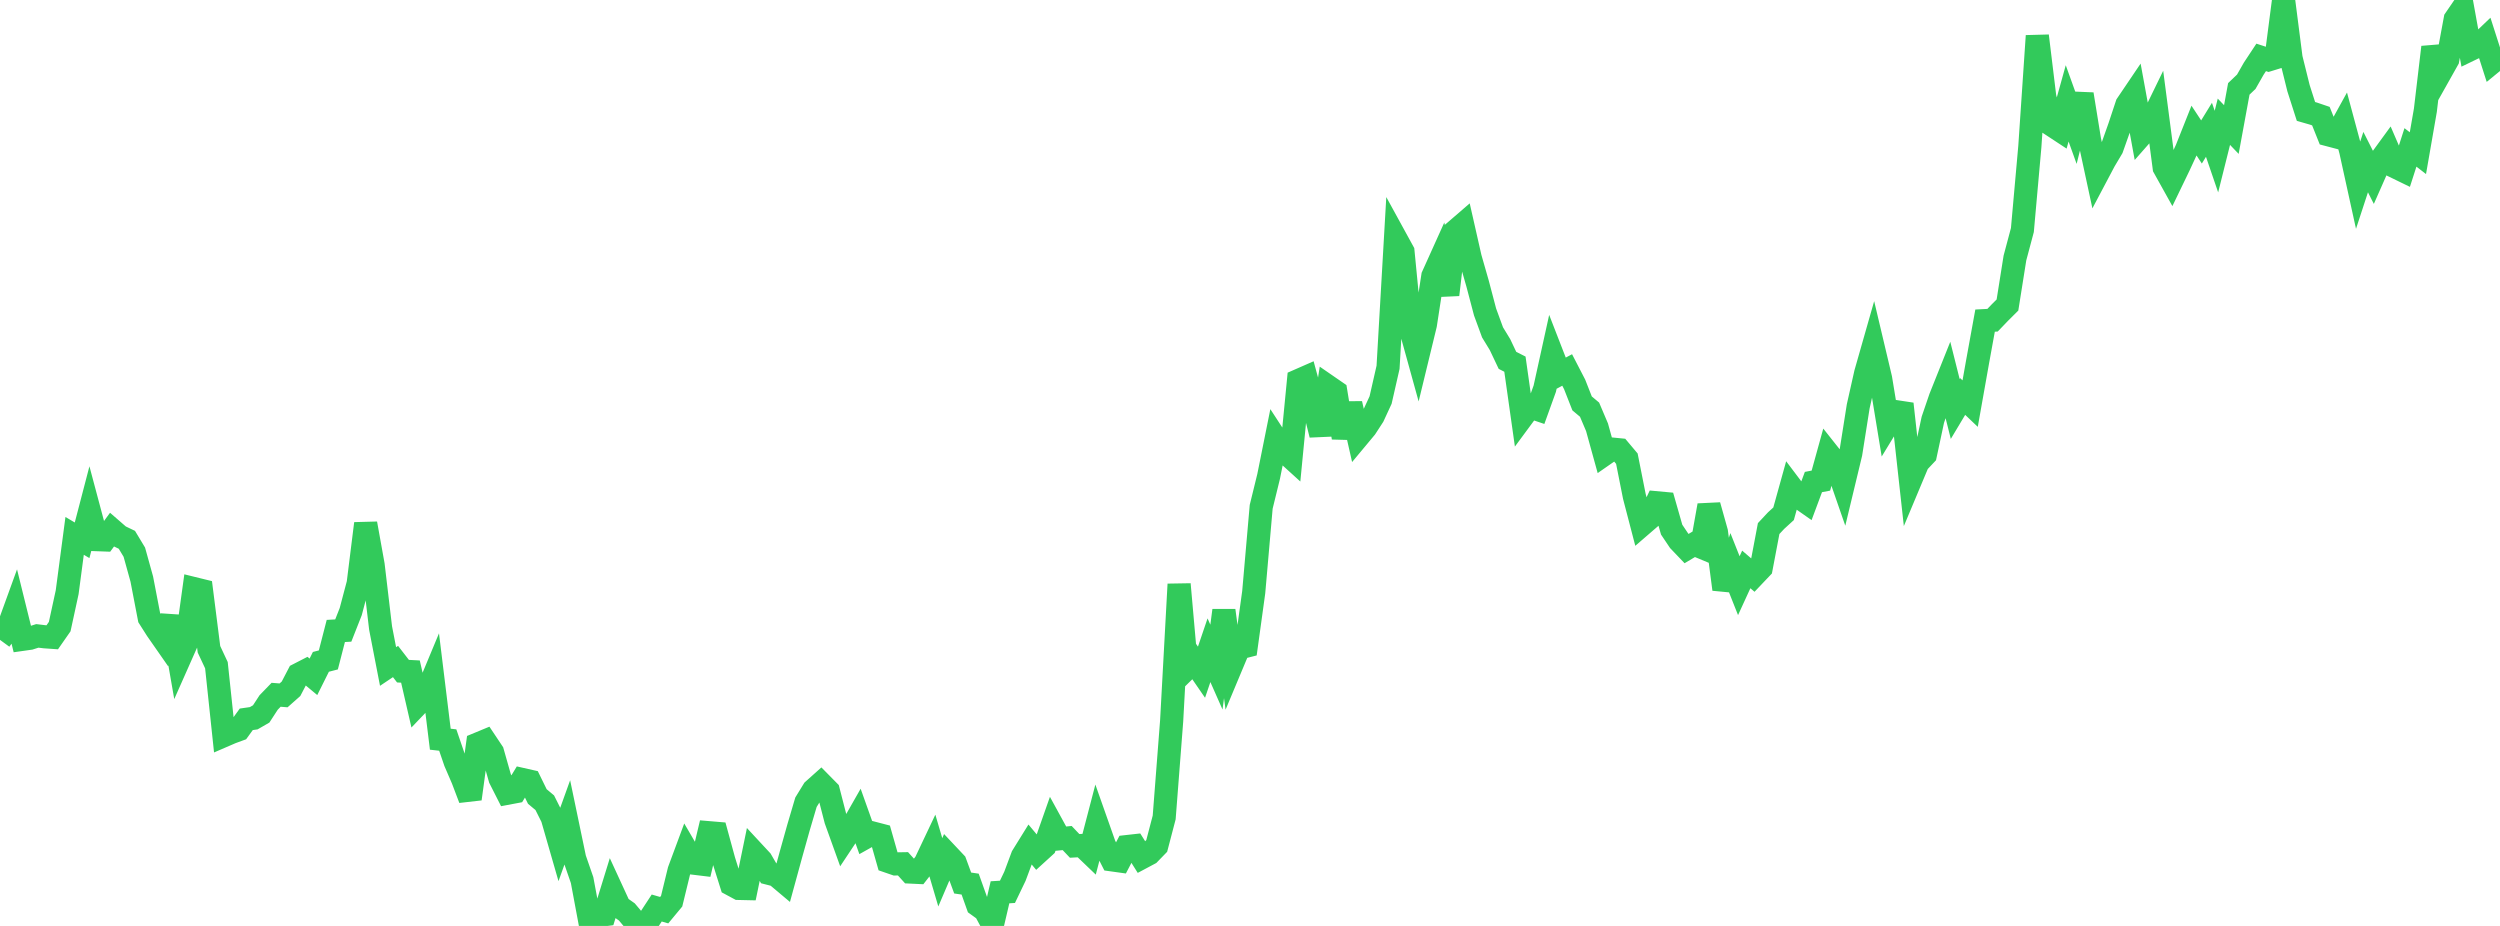 <?xml version="1.0" standalone="no"?>
<!DOCTYPE svg PUBLIC "-//W3C//DTD SVG 1.1//EN" "http://www.w3.org/Graphics/SVG/1.1/DTD/svg11.dtd">

<svg width="135" height="50" viewBox="0 0 135 50" preserveAspectRatio="none" 
  xmlns="http://www.w3.org/2000/svg"
  xmlns:xlink="http://www.w3.org/1999/xlink">


<polyline points="0.0, 34.553 0.403, 34.003 0.806, 32.892 1.209, 34.524 1.612, 34.467 2.015, 34.338 2.418, 34.386 2.821, 34.414 3.224, 33.836 3.627, 31.98 4.03, 28.937 4.433, 29.176 4.836, 27.631 5.239, 29.141 5.642, 29.156 6.045, 28.606 6.448, 28.956 6.851, 29.149 7.254, 29.818 7.657, 31.272 8.06, 33.366 8.463, 34 8.866, 34.578 9.269, 33.306 9.672, 35.617 10.075, 34.708 10.478, 31.786 10.881, 31.885 11.284, 35.061 11.687, 35.921 12.09, 39.722 12.493, 39.548 12.896, 39.4 13.299, 38.843 13.701, 38.785 14.104, 38.553 14.507, 37.934 14.91, 37.518 15.313, 37.55 15.716, 37.193 16.119, 36.42 16.522, 36.213 16.925, 36.548 17.328, 35.74 17.731, 35.636 18.134, 34.072 18.537, 34.049 18.94, 33.025 19.343, 31.503 19.746, 28.272 20.149, 30.511 20.552, 33.915 20.955, 35.991 21.358, 35.721 21.761, 36.243 22.164, 36.264 22.567, 38.015 22.97, 37.593 23.373, 36.625 23.776, 39.917 24.179, 39.962 24.582, 41.141 24.985, 42.075 25.388, 43.138 25.791, 40.181 26.194, 40.014 26.597, 40.618 27.0, 42.038 27.403, 42.833 27.806, 42.757 28.209, 42.095 28.612, 42.186 29.015, 43.01 29.418, 43.348 29.821, 44.152 30.224, 45.551 30.627, 44.428 31.03, 46.361 31.433, 47.525 31.836, 49.679 32.239, 49.442 32.642, 49.391 33.045, 48.085 33.448, 48.96 33.851, 49.245 34.254, 49.725 34.657, 50.0 35.06, 49.648 35.463, 49.033 35.866, 49.149 36.269, 48.663 36.672, 47.009 37.075, 45.923 37.478, 46.613 37.881, 46.662 38.284, 44.966 38.687, 45 39.09, 46.475 39.493, 47.757 39.896, 47.974 40.299, 47.983 40.701, 46.028 41.104, 46.462 41.507, 47.156 41.91, 47.259 42.313, 47.598 42.716, 46.126 43.119, 44.688 43.522, 43.321 43.925, 42.664 44.328, 42.303 44.731, 42.712 45.134, 44.277 45.537, 45.398 45.94, 44.791 46.343, 44.084 46.746, 45.216 47.149, 44.99 47.552, 45.095 47.955, 46.513 48.358, 46.652 48.761, 46.645 49.164, 47.09 49.567, 47.109 49.97, 46.591 50.373, 45.74 50.776, 47.105 51.179, 46.162 51.582, 46.59 51.985, 47.683 52.388, 47.742 52.791, 48.872 53.194, 49.162 53.597, 49.909 54.0, 48.184 54.403, 48.159 54.806, 47.319 55.209, 46.239 55.612, 45.589 56.015, 46.071 56.418, 45.704 56.821, 44.558 57.224, 45.294 57.627, 45.254 58.03, 45.678 58.433, 45.656 58.836, 46.042 59.239, 44.498 59.642, 45.64 60.045, 46.432 60.448, 46.488 60.851, 45.716 61.254, 45.671 61.657, 46.311 62.06, 46.096 62.463, 45.68 62.866, 44.141 63.269, 38.932 63.672, 31.549 64.075, 36.108 64.478, 35.713 64.881, 36.299 65.284, 35.112 65.687, 36.024 66.09, 32.964 66.493, 35.958 66.896, 34.995 67.299, 34.892 67.701, 31.977 68.104, 27.368 68.507, 25.723 68.91, 23.717 69.313, 24.336 69.716, 24.702 70.119, 20.549 70.522, 20.372 70.925, 21.854 71.328, 23.481 71.731, 20.879 72.134, 21.157 72.537, 23.634 72.94, 21.8 73.343, 23.578 73.746, 23.094 74.149, 22.474 74.552, 21.602 74.955, 19.834 75.358, 12.851 75.761, 13.586 76.164, 17.735 76.567, 19.191 76.97, 17.531 77.373, 14.908 77.776, 14.014 78.179, 15.915 78.582, 12.483 78.985, 12.135 79.388, 13.913 79.791, 15.318 80.194, 16.848 80.597, 17.948 81.0, 18.609 81.403, 19.459 81.806, 19.664 82.209, 22.514 82.612, 21.968 83.015, 22.105 83.418, 20.987 83.821, 19.157 84.224, 20.194 84.627, 19.978 85.03, 20.757 85.433, 21.784 85.836, 22.122 86.239, 23.071 86.642, 24.529 87.045, 24.249 87.448, 24.289 87.851, 24.768 88.254, 26.8 88.657, 28.345 89.06, 27.997 89.463, 27.15 89.866, 27.187 90.269, 28.6 90.672, 29.201 91.075, 29.623 91.478, 29.383 91.881, 29.551 92.284, 27.291 92.687, 28.727 93.09, 31.821 93.493, 30.611 93.896, 31.627 94.299, 30.749 94.701, 31.095 95.104, 30.671 95.507, 28.543 95.91, 28.112 96.313, 27.744 96.716, 26.294 97.119, 26.828 97.522, 27.111 97.925, 26.03 98.328, 25.953 98.731, 24.496 99.134, 25.005 99.537, 26.167 99.94, 24.491 100.343, 21.945 100.746, 20.15 101.149, 18.737 101.552, 20.438 101.955, 22.888 102.358, 22.227 102.761, 22.288 103.164, 25.941 103.567, 24.98 103.97, 24.552 104.373, 22.668 104.776, 21.487 105.179, 20.479 105.582, 22.085 105.985, 21.411 106.388, 21.795 106.791, 19.529 107.194, 17.313 107.597, 17.292 108.0, 16.872 108.403, 16.471 108.806, 13.934 109.209, 12.421 109.612, 7.906 110.015, 1.937 110.418, 5.249 110.821, 6.767 111.224, 7.032 111.627, 5.582 112.03, 6.703 112.433, 5.088 112.836, 7.57 113.239, 9.442 113.642, 8.68 114.045, 8.002 114.448, 6.864 114.851, 5.648 115.254, 5.052 115.657, 7.257 116.06, 6.799 116.463, 5.97 116.866, 9.05 117.269, 9.774 117.672, 8.939 118.075, 8.068 118.478, 7.054 118.881, 7.666 119.284, 7.009 119.687, 8.186 120.09, 6.574 120.493, 6.995 120.896, 4.799 121.299, 4.414 121.701, 3.709 122.104, 3.099 122.507, 3.231 122.91, 3.107 123.313, 0.0 123.716, 3.135 124.119, 4.76 124.522, 6.018 124.925, 6.134 125.328, 6.271 125.731, 7.277 126.134, 7.383 126.537, 6.653 126.94, 8.15 127.343, 9.984 127.746, 8.753 128.149, 9.55 128.552, 8.636 128.955, 8.083 129.358, 9.017 129.761, 9.213 130.164, 7.96 130.567, 8.271 130.97, 5.954 131.373, 2.549 131.776, 3.932 132.179, 3.215 132.582, 1.037 132.985, 0.448 133.388, 2.679 133.791, 2.484 134.194, 2.099 134.597, 3.357 135.0, 3.027" fill="none" stroke="#32ca5b" stroke-width="1.25"/>

</svg>